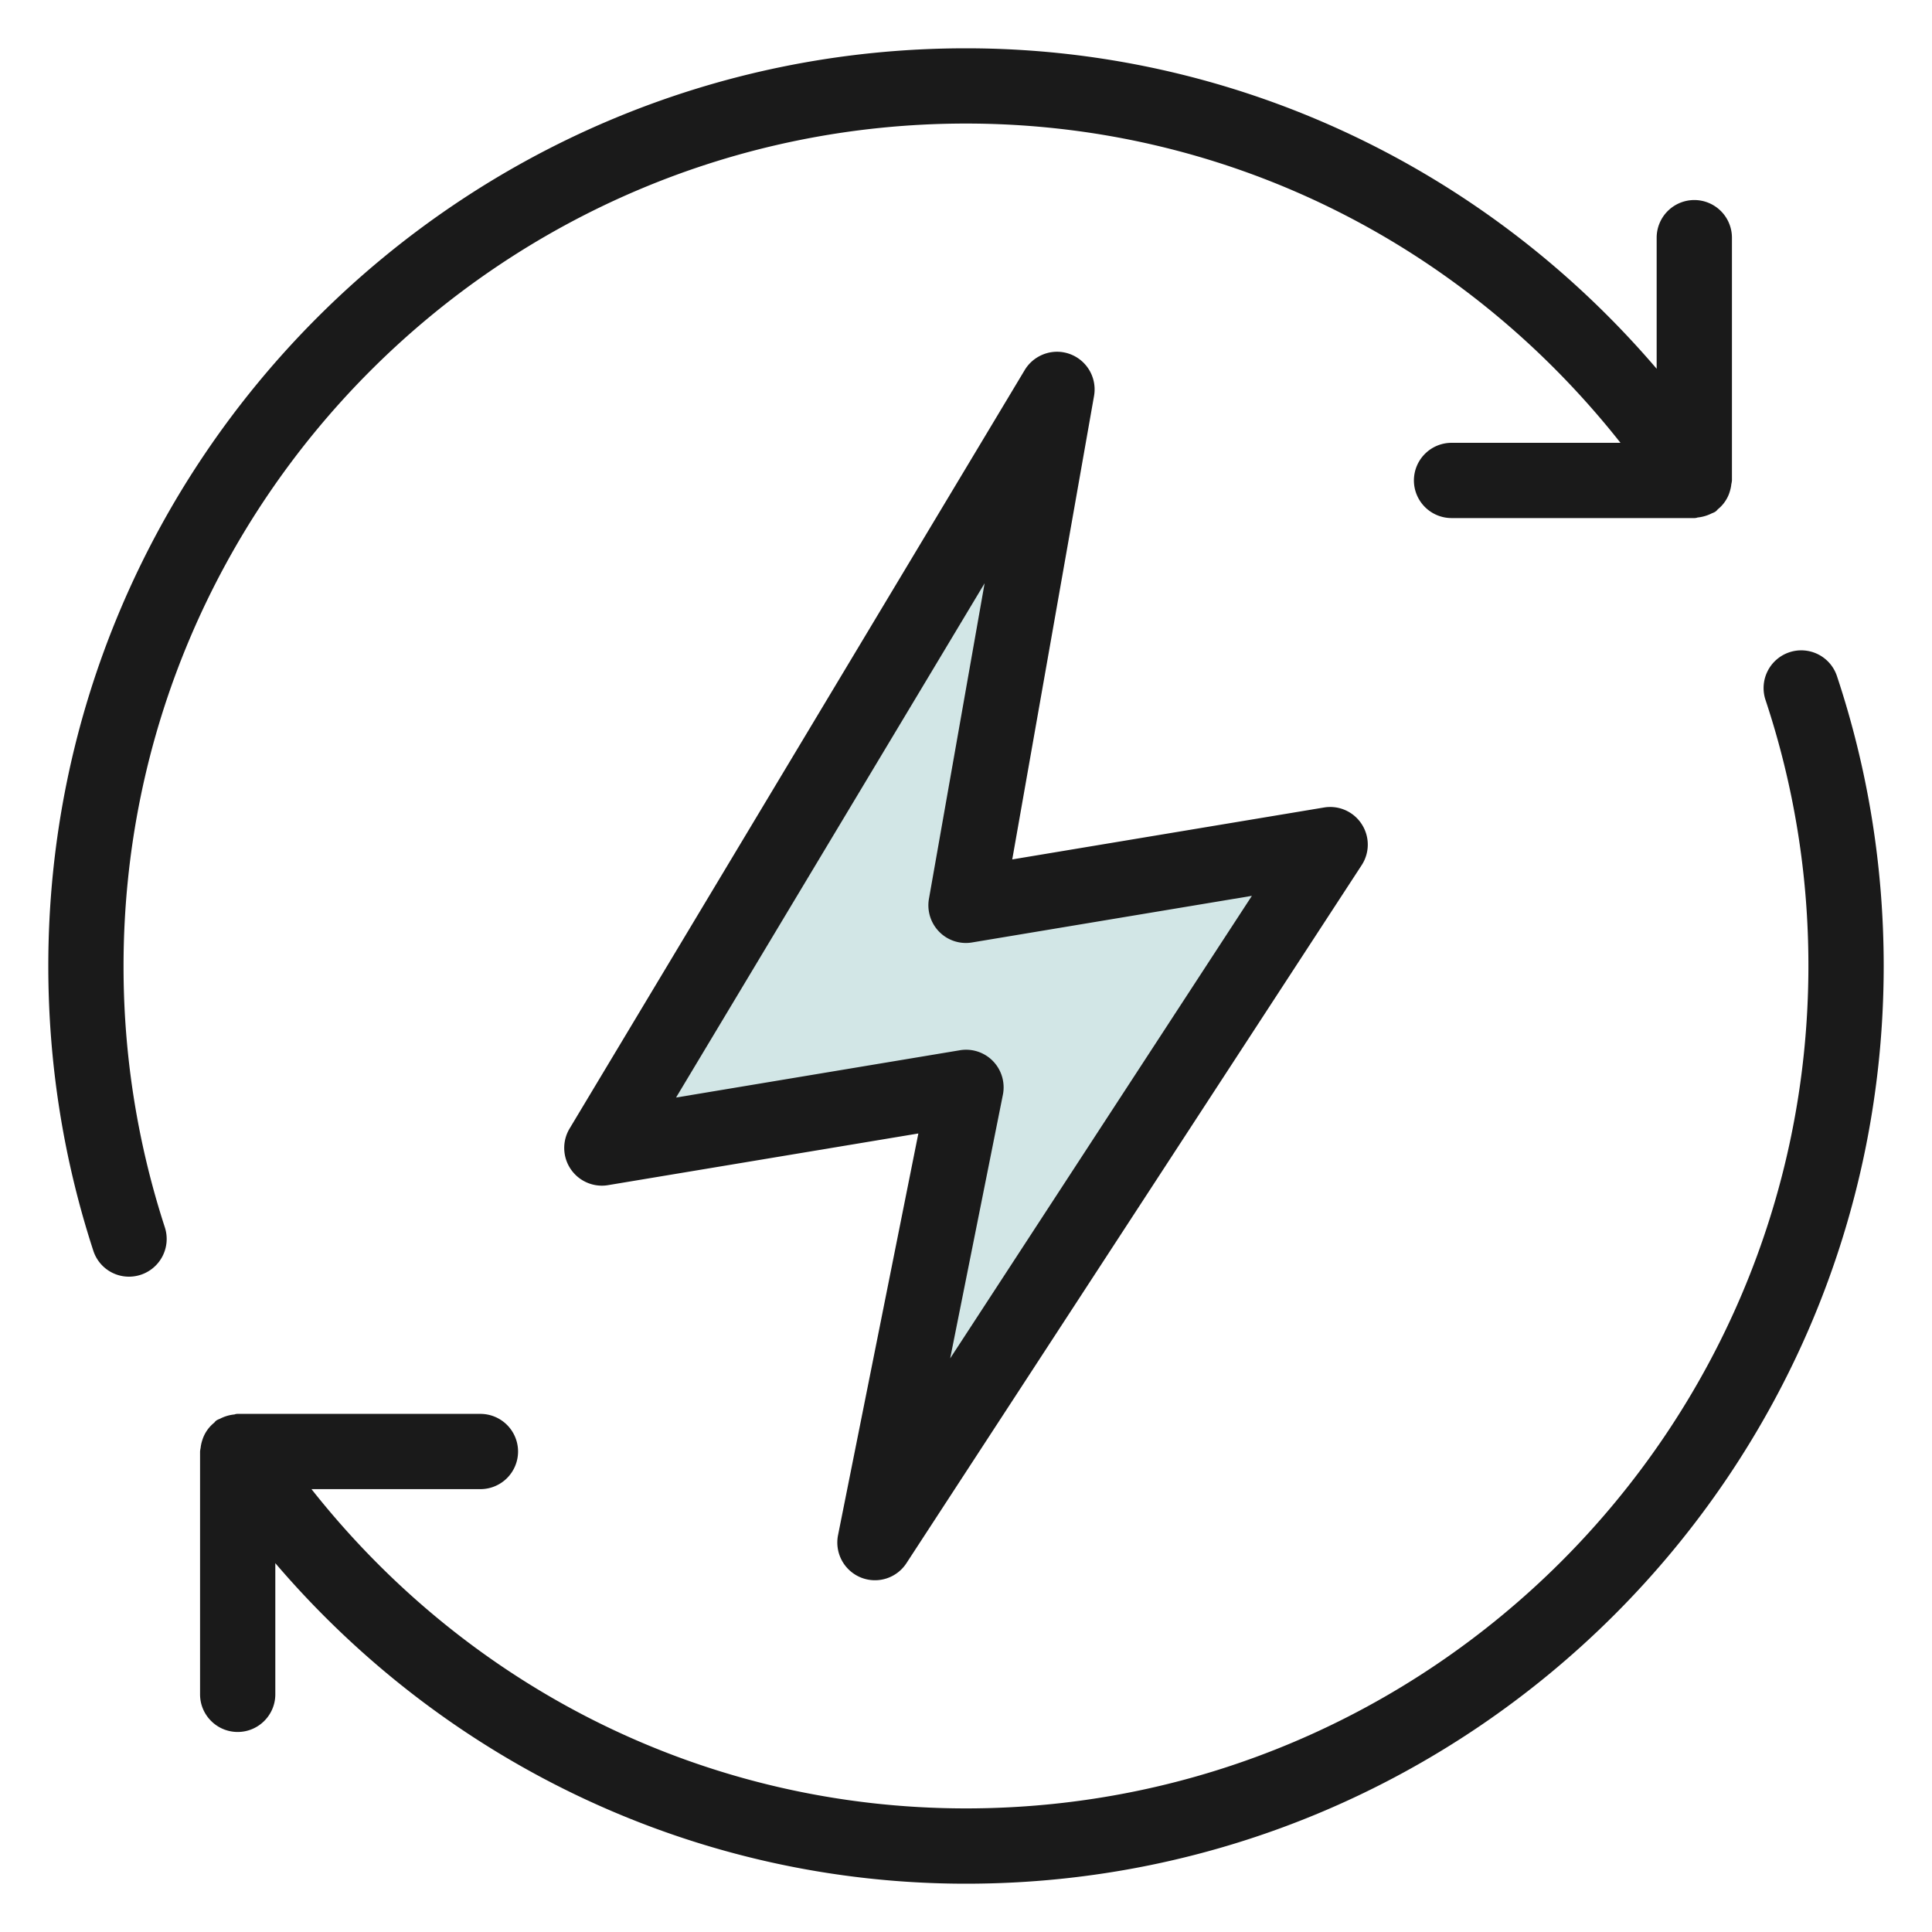<svg xmlns="http://www.w3.org/2000/svg" viewBox="0 0 80 80"><path fill="#D2E6E6" d="M43.141 15.791L40 37.375l13.443-2.358-15.507 26.48.997-16.142-13.059 1.814z"/><g fill="#1A1A1A"><path d="M5.116 40C5.116 20.765 20.765 5.116 40 5.116c10.592 0 20.461 4.816 27.101 13.22h-6.996a1.56 1.56 0 0 0-1.558 1.558 1.56 1.56 0 0 0 1.558 1.558h10.053a.35.35 0 0 0 .133-.023 1.694 1.694 0 0 0 .594-.174.923.923 0 0 0 .13-.059.435.435 0 0 0 .113-.105 1.483 1.483 0 0 0 .389-.469c.047-.088.083-.176.11-.269.035-.113.055-.214.063-.304a.962.962 0 0 0 .026-.155V9.841a1.56 1.56 0 0 0-1.558-1.558 1.56 1.56 0 0 0-1.559 1.558v5.429C61.391 6.834 50.98 2 40 2 19.047 2 2 19.047 2 40c0 4.032.627 7.997 1.863 11.786a1.552 1.552 0 0 0 1.965 1 1.562 1.562 0 0 0 .998-1.965A34.832 34.832 0 0 1 5.116 40z"/><path d="M35.641 65.319a1.556 1.556 0 0 0 1.894-.593l18.849-28.902a1.555 1.555 0 0 0-.002-1.703 1.552 1.552 0 0 0-1.559-.684l-12.908 2.15 3.387-19.192a1.56 1.56 0 0 0-1.53-1.83c-.546 0-1.059.289-1.339.755l-18.85 31.415a1.562 1.562 0 0 0 1.336 2.361c.085 0 .171-.007.256-.021l12.852-2.14-3.326 16.635a1.564 1.564 0 0 0 .94 1.749zm5.13-41.168l-2.305 13.065a1.563 1.563 0 0 0 .426 1.368 1.546 1.546 0 0 0 1.365.44l11.581-1.929-12.493 19.152 2.182-10.914a1.562 1.562 0 0 0-.407-1.392 1.552 1.552 0 0 0-1.375-.452l-11.751 1.958 12.777-21.296z"/><path d="M76.064 27.995a1.557 1.557 0 0 0-1.972-.985 1.562 1.562 0 0 0-.987 1.97 34.775 34.775 0 0 1 1.777 11.019c0 19.235-15.649 34.883-34.883 34.883-10.591 0-20.46-4.816-27.101-13.22h6.996a1.56 1.56 0 0 0 1.558-1.558 1.56 1.56 0 0 0-1.558-1.558H9.841a.32.32 0 0 0-.132.024 1.625 1.625 0 0 0-.599.177 1.002 1.002 0 0 0-.13.059.357.357 0 0 0-.105.101 1.49 1.49 0 0 0-.501.737 1.477 1.477 0 0 0-.067.314 1.001 1.001 0 0 0-.023.148v10.053c0 .859.699 1.558 1.558 1.558s1.558-.699 1.558-1.558v-5.432C18.608 73.165 29.02 78 40 78c20.953 0 38-17.047 38-38 0-4.103-.651-8.142-1.936-12.005z"/></g></svg>